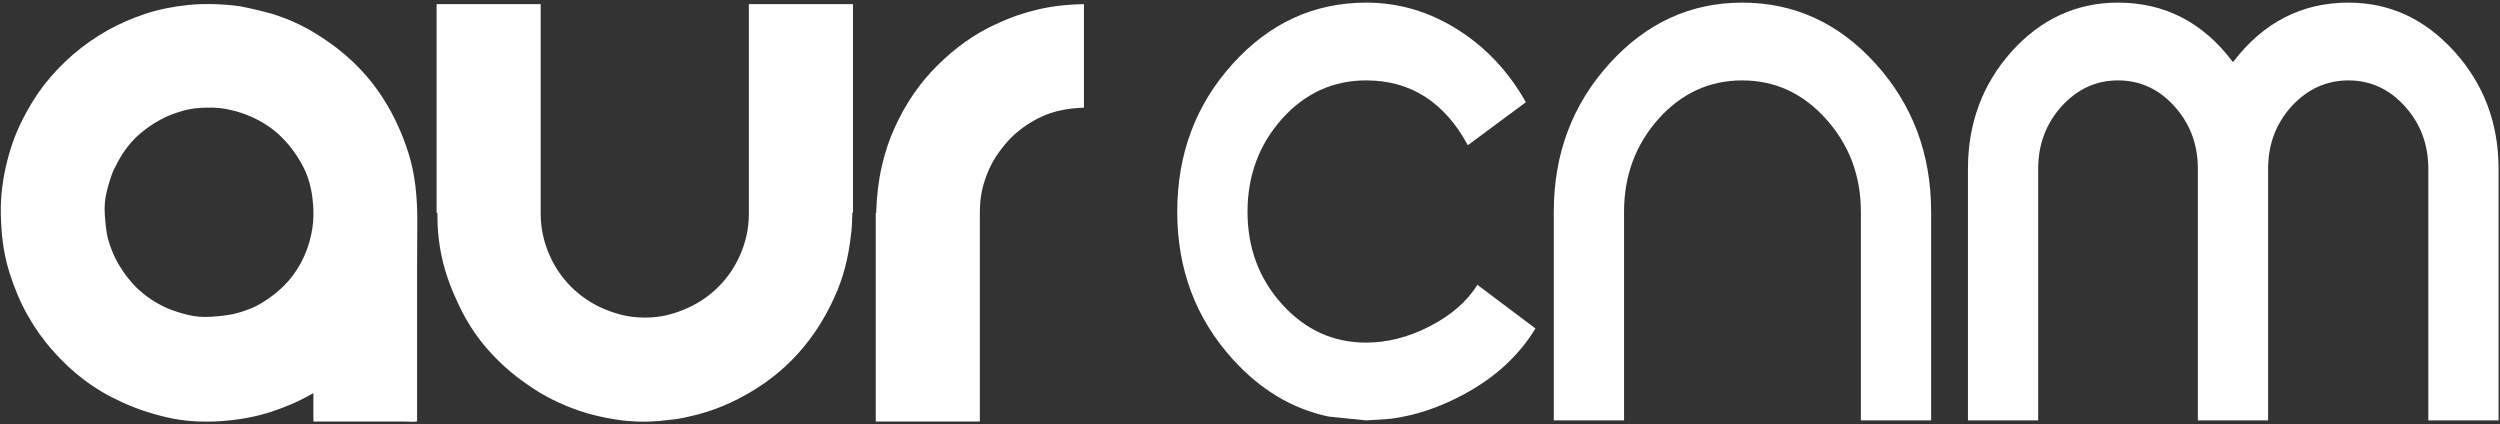 <svg width="866" height="147" xmlns="http://www.w3.org/2000/svg" xmlns:xlink="http://www.w3.org/1999/xlink" xml:space="preserve" overflow="hidden"><rect width="100%" height="100%" fill="#333333" stroke="none"/><g transform="translate(-61 -494)"><path d="M664.5 494.91C682.56 494.91 697.99 501.99 710.77 516.14 723.55 530.29 729.94 547.36 729.94 567.37 729.94 591.45 729.94 615.53 729.94 639.62 721.83 639.62 713.72 639.62 705.61 639.62 705.61 615.53 705.61 591.45 705.61 567.37 705.61 554.85 701.55 544.1 693.44 535.12 685.45 526.27 675.8 521.85 664.5 521.85 653.19 521.85 643.54 526.27 635.55 535.12 627.56 544.1 623.57 554.85 623.57 567.37 623.57 591.45 623.57 615.53 623.57 639.62 615.46 639.62 607.35 639.62 599.23 639.62 599.23 615.53 599.23 591.45 599.23 567.37 599.23 547.36 605.63 530.29 618.41 516.14 631.19 501.99 646.55 494.91 664.5 494.91ZM534.25 494.91C545.68 494.91 556.37 498.11 566.33 504.5 575.91 510.63 583.66 518.93 589.56 529.4 582.86 534.37 576.16 539.34 569.46 544.3 561.35 529.34 549.61 521.85 534.25 521.85 522.82 521.85 513.11 526.27 505.12 535.12 497.13 544.1 493.14 554.85 493.14 567.37 493.14 579.88 497.13 590.57 505.12 599.41 513.11 608.25 522.82 612.68 534.25 612.68 541.5 612.68 548.75 610.84 556 607.17 563.5 603.36 569.09 598.53 572.78 592.67 579.48 597.71 586.18 602.74 592.88 607.78 587.1 617.3 578.68 624.99 567.62 630.84 559.41 635.23 551.11 637.97 542.7 639.07 539.88 639.25 537.07 639.43 534.25 639.62 534.25 639.62 534.25 639.62 534.25 639.62 529.9 639.18 525.55 638.73 521.2 638.29 508.64 635.64 497.56 629 487.98 618.39 475.19 604.24 468.8 587.23 468.8 567.37 468.8 547.36 475.19 530.29 487.98 516.14 500.76 501.99 516.18 494.91 534.25 494.91Z" fill="#FFFFFF" fill-rule="evenodd"/><path d="M794.69 494.91C810.91 494.91 824.18 501.78 834.51 515.53 844.95 501.78 858.29 494.91 874.51 494.91 888.77 494.91 901 500.56 911.2 511.85 921.4 523.15 926.5 536.68 926.5 552.47 926.5 581.52 926.5 610.57 926.5 639.62 918.39 639.62 910.28 639.62 902.17 639.62 902.17 610.57 902.17 581.52 902.17 552.47 902.17 544.03 899.46 536.82 894.05 530.83 888.65 524.85 882.13 521.85 874.51 521.85 866.89 521.85 860.32 524.85 854.79 530.83 849.38 536.82 846.67 544.03 846.67 552.47 846.67 581.52 846.67 610.57 846.67 639.62 838.56 639.62 830.45 639.62 822.34 639.62 822.34 610.57 822.34 581.52 822.34 552.47 822.34 544.03 819.64 536.82 814.23 530.83 808.82 524.85 802.31 521.85 794.69 521.85 787.07 521.85 780.55 524.85 775.14 530.83 769.74 536.82 767.03 544.03 767.03 552.47 767.03 581.52 767.03 610.57 767.03 639.62 758.92 639.62 750.81 639.62 742.7 639.62 742.7 610.57 742.7 581.52 742.7 552.47 742.7 536.68 747.74 523.15 757.81 511.85 768.02 500.56 780.31 494.91 794.69 494.91Z" fill="#FFFFFF" fill-rule="evenodd"/><path d="M132.64 531.29C129.75 531.29 127.08 531.63 124.63 532.3 122.18 532.98 119.94 533.8 117.93 534.76 113.89 536.78 110.38 539.29 107.4 542.28 105.86 543.92 104.54 545.6 103.43 547.34 102.32 549.07 101.24 551.05 100.18 553.27 99.42 555.19 98.69 557.48 98.02 560.13 97.35 562.78 97.11 565.51 97.3 568.3 97.49 571.48 97.83 574.18 98.31 576.4 99.27 579.96 100.62 583.17 102.35 586.01 104.08 588.86 106.05 591.39 108.26 593.6 111.34 596.59 114.94 599 119.08 600.83 121.19 601.7 123.53 602.45 126.07 603.07 128.62 603.7 131.34 603.92 134.22 603.72 137.3 603.53 139.94 603.19 142.16 602.71 145.81 601.84 149.06 600.54 151.89 598.81 154.73 597.07 157.25 595.1 159.46 592.88 161.68 590.66 163.6 588.06 165.23 585.07 166.87 582.08 168.07 578.76 168.84 575.1 169.42 572.3 169.66 569.55 169.56 566.86 169.37 561.07 168.26 556.18 166.24 552.18 164.22 548.18 161.68 544.64 158.6 541.56 155.62 538.57 152.01 536.16 147.78 534.33 145.86 533.46 143.57 532.71 140.93 532.09 138.29 531.46 135.52 531.19 132.64 531.29ZM436.48 495.44C436.48 507.39 436.48 519.34 436.48 531.29 430.71 531.48 425.78 532.54 421.69 534.47 417.6 536.4 414.02 538.91 410.95 541.99 409.5 543.53 408.16 545.17 406.91 546.91 405.66 548.64 404.55 550.57 403.59 552.69 402.63 554.81 401.86 557.07 401.28 559.48 400.71 561.89 400.42 564.59 400.42 567.58 400.42 591.67 400.42 615.77 400.42 639.87 400.42 639.91 400.42 639.96 400.42 640.01 388.4 640.01 376.38 640.01 364.36 640.01 364.36 616.2 364.36 592.4 364.36 568.59 364.36 568.4 364.36 568.21 364.36 568.01 364.36 567.96 364.36 567.92 364.36 567.87 364.36 567.77 364.41 567.72 364.5 567.72 364.69 561.84 365.34 556.47 366.45 551.6 367.56 546.74 369.07 542.23 370.99 538.09 374.74 529.8 379.65 522.66 385.7 516.69 388.69 513.7 391.93 510.95 395.44 508.45 398.95 505.94 402.77 503.77 406.91 501.94 411.04 500.02 415.54 498.47 420.39 497.32 425.25 496.16 430.61 495.53 436.48 495.44ZM212.24 495.44C224.26 495.44 236.28 495.44 248.29 495.44 248.29 519.55 248.29 543.66 248.29 567.77 248.29 570.66 248.58 573.33 249.16 575.78 249.74 578.24 250.51 580.53 251.47 582.64 253.29 586.69 255.75 590.25 258.82 593.33 261.9 596.41 265.46 598.86 269.5 600.69 271.61 601.65 273.9 602.45 276.35 603.07 278.8 603.7 281.47 604.01 284.35 604.01 287.33 604.01 290.03 603.7 292.43 603.07 294.83 602.45 297.09 601.65 299.21 600.69 303.25 598.86 306.81 596.41 309.88 593.33 312.96 590.25 315.41 586.69 317.24 582.64 318.2 580.53 318.97 578.24 319.55 575.78 320.12 573.33 320.41 570.66 320.41 567.77 320.41 543.66 320.41 519.55 320.41 495.44 332.43 495.44 344.45 495.44 356.47 495.44 356.47 519.29 356.47 543.15 356.47 567 356.47 567.39 356.47 567.58 356.47 567.58 356.47 567.77 356.45 567.82 356.4 567.72 356.35 567.63 356.28 567.68 356.18 567.87 356.18 568.06 356.21 568.3 356.25 568.59 356.3 568.88 356.28 569.12 356.18 569.31 356.18 571.43 356.04 573.51 355.75 575.53 354.88 583.43 353.01 590.52 350.12 596.78 344.55 609.22 336.52 619.14 326.04 626.56 322.09 629.36 317.82 631.79 313.2 633.87 308.58 635.94 303.49 637.55 297.91 638.71 296.57 639 295.15 639.22 293.66 639.36 292.17 639.5 290.6 639.67 288.97 639.87 283.97 640.25 279.16 640.08 274.55 639.36 269.93 638.64 265.75 637.65 262 636.4 255.17 634.08 249.11 631.05 243.82 627.29 238.44 623.63 233.66 619.36 229.47 614.49 225.29 609.63 221.8 604.01 219.02 597.65 217.57 594.57 216.32 591.29 215.27 587.82 214.21 584.35 213.44 580.59 212.96 576.54 212.67 573.94 212.52 571.24 212.52 568.45 212.52 568.25 212.52 568.06 212.52 567.87 212.43 567.68 212.36 567.63 212.31 567.72 212.26 567.82 212.24 567.77 212.24 567.58 212.24 567.39 212.24 567.19 212.24 567 212.24 543.15 212.24 519.29 212.24 495.44ZM130.56 495.44C132.07 495.39 133.6 495.39 135.16 495.44 138.29 495.53 141.24 495.77 144.03 496.16 146.05 496.55 147.97 496.95 149.8 497.39 151.63 497.82 153.41 498.28 155.14 498.76 158.6 499.82 161.84 501.1 164.87 502.59 167.9 504.09 170.81 505.8 173.6 507.73 179.08 511.39 183.91 515.65 188.1 520.52 192.28 525.39 195.81 530.95 198.7 537.22 200.14 540.3 201.41 543.6 202.52 547.12 203.62 550.64 204.42 554.42 204.9 558.47 205.38 562.52 205.6 566.83 205.55 571.41 205.5 575.99 205.48 580.59 205.48 585.22 205.48 603.43 205.48 621.65 205.48 639.87 205.38 639.96 205.33 640.01 205.33 640.01 204.56 640.11 203.82 640.13 203.1 640.08 202.37 640.03 201.63 640.01 200.86 640.01 190.47 640.01 180.09 640.01 169.71 640.01 169.66 639.96 169.61 639.91 169.56 639.87 169.56 636.64 169.56 633.41 169.56 630.18 169.46 630.23 169.37 630.28 169.27 630.32 164.95 632.83 160.21 634.93 155.07 636.61 149.92 638.3 144.18 639.38 137.83 639.87 130.91 640.35 124.56 639.91 118.79 638.56 113.02 637.22 107.78 635.43 103.07 633.22 98.36 631.09 94.03 628.54 90.09 625.55 86.15 622.57 82.54 619.19 79.27 615.43 76 611.77 73.12 607.72 70.62 603.29 68.12 598.86 66.05 594.04 64.41 588.83 62.68 583.53 61.67 577.6 61.39 571.05 61.19 567.58 61.24 564.28 61.53 561.15 61.82 558.01 62.3 554.95 62.97 551.97 64.22 546.37 65.98 541.24 68.24 536.57 70.5 531.89 73.12 527.58 76.1 523.63 82.25 515.73 89.7 509.32 98.45 504.4 102.49 502.18 106.75 500.33 111.22 498.83 115.69 497.34 120.67 496.3 126.15 495.73 127.59 495.58 129.06 495.49 130.56 495.44Z" fill="#FFFFFF" fill-rule="evenodd"/></g></svg>